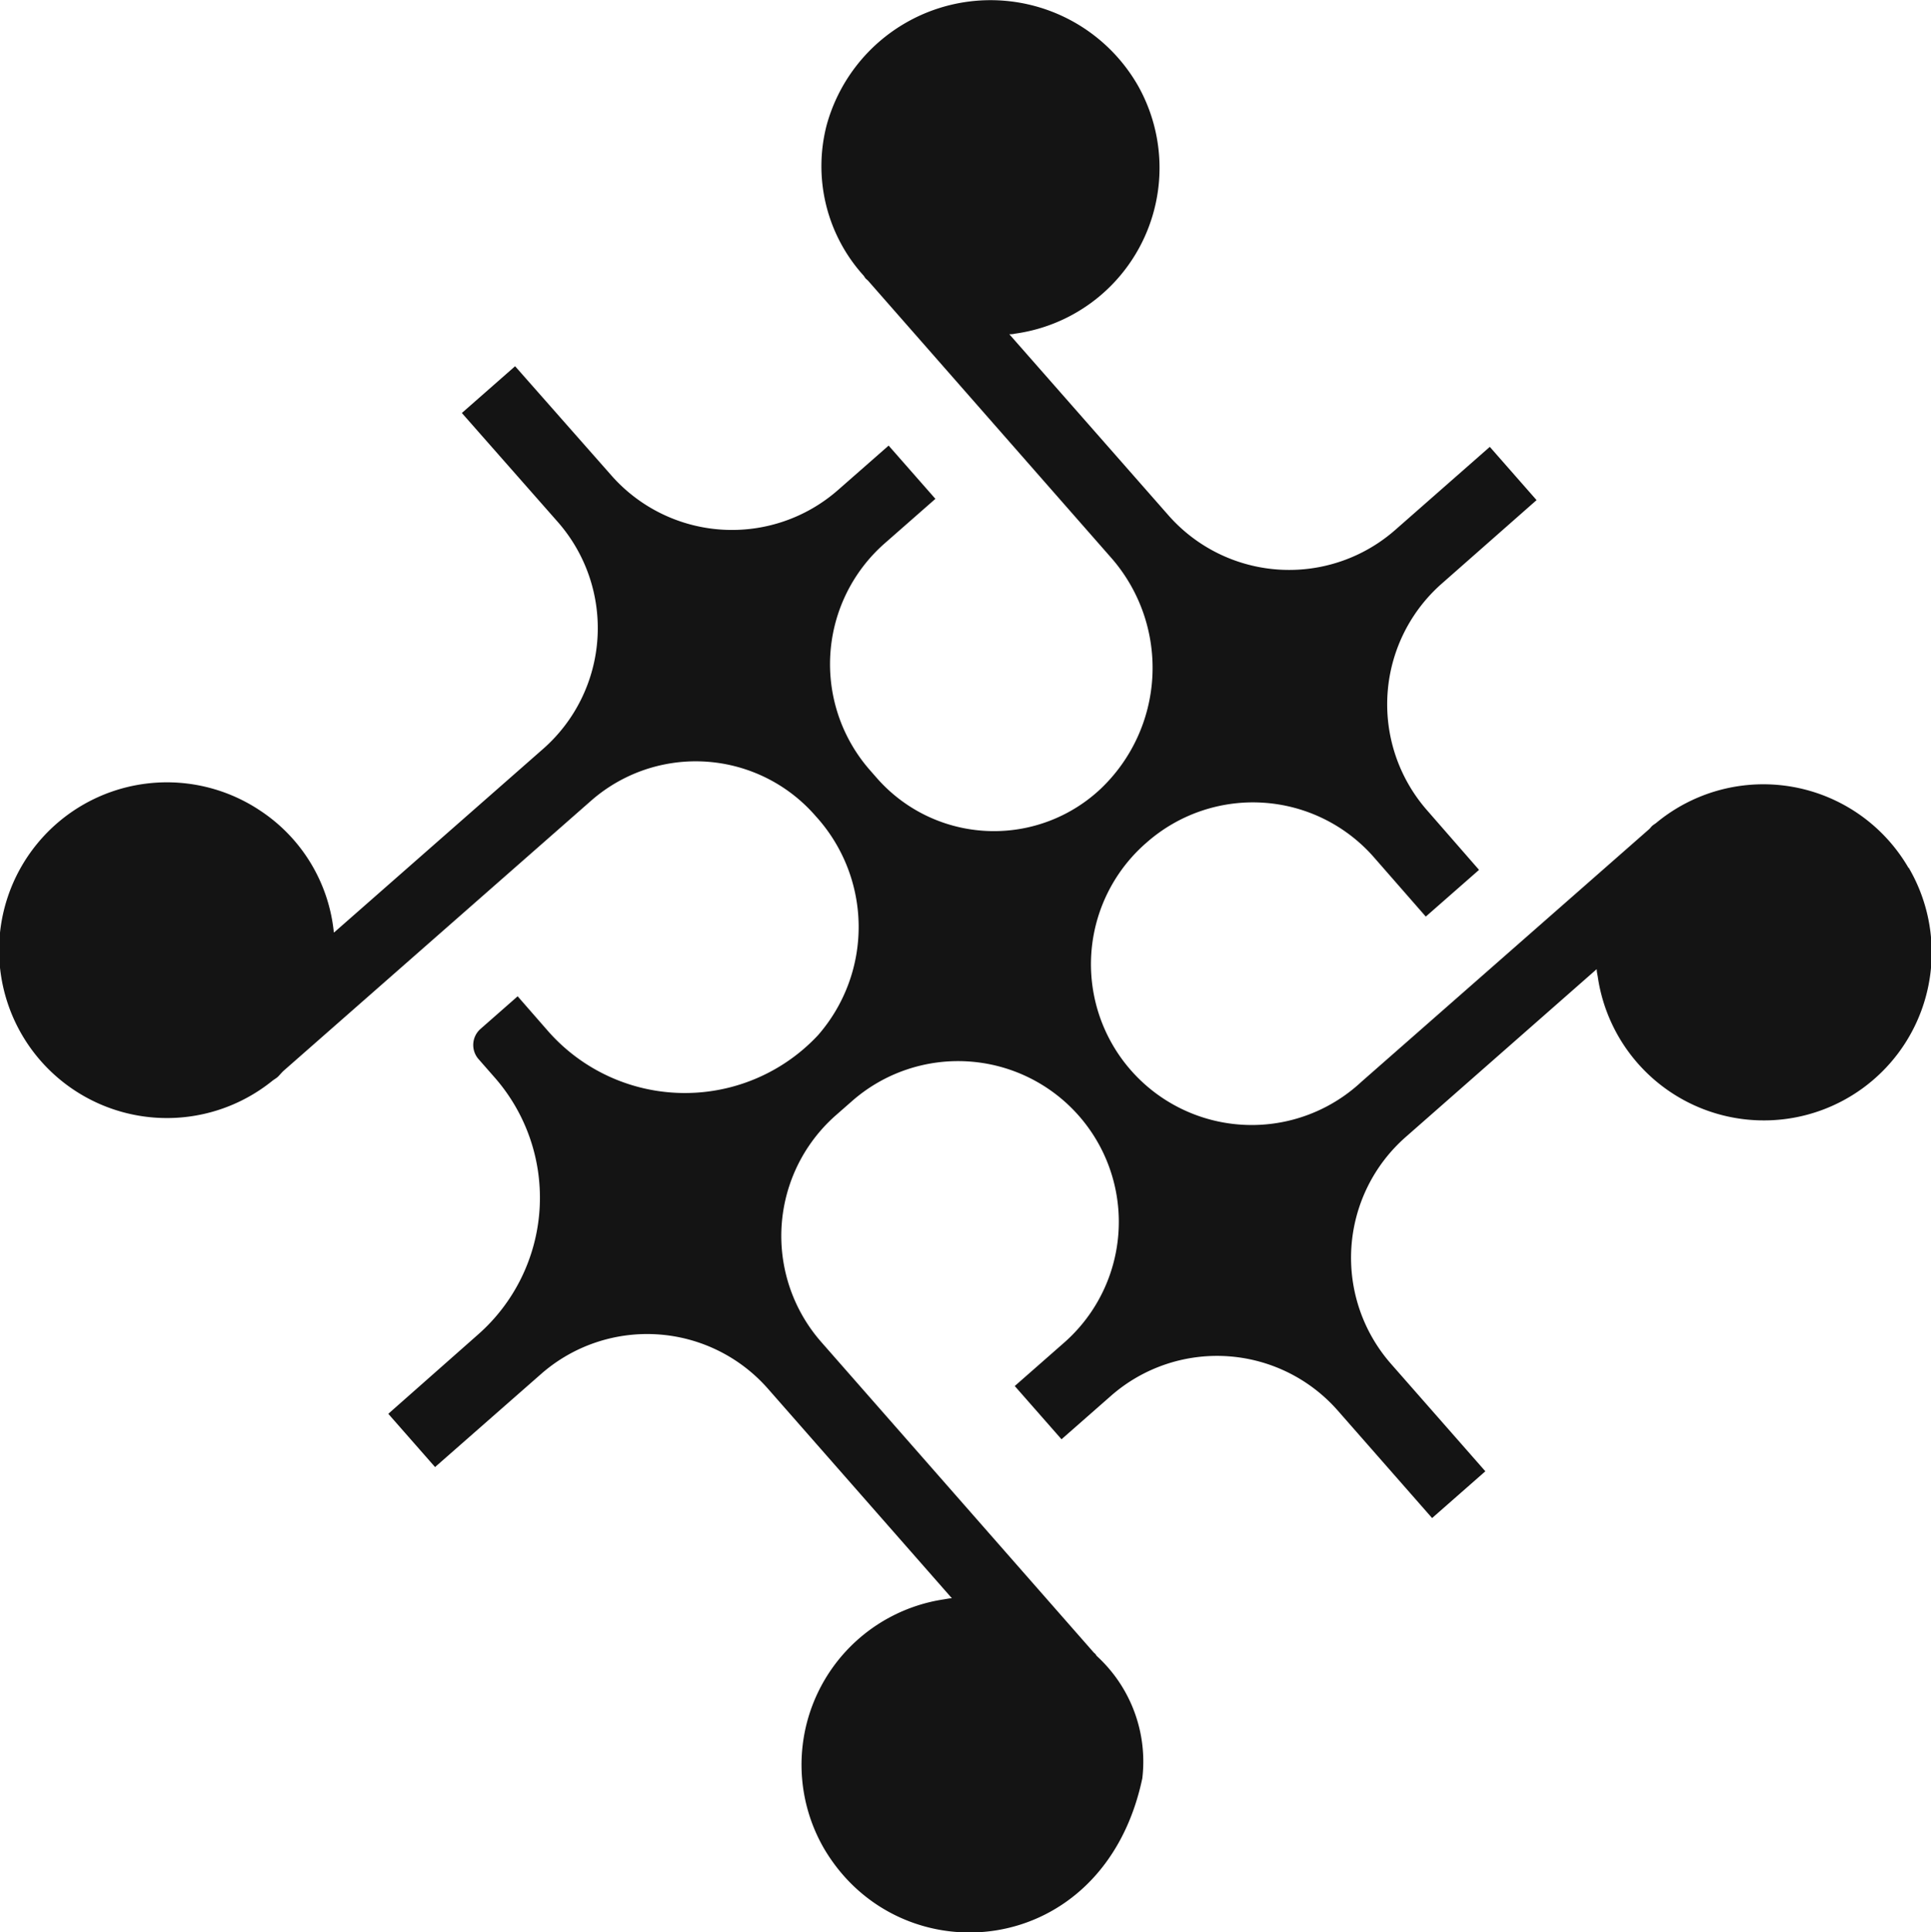 <svg id="Group_4995" data-name="Group 4995" xmlns="http://www.w3.org/2000/svg" xmlns:xlink="http://www.w3.org/1999/xlink" width="33.364" height="33.384" viewBox="0 0 33.364 33.384">
  <defs>
    <clipPath id="clip-path">
      <rect id="Rectangle_2658" data-name="Rectangle 2658" width="33.364" height="33.384" fill="#141414"/>
    </clipPath>
  </defs>
  <g id="Group_4969" data-name="Group 4969" clip-path="url(#clip-path)">
    <path id="Path_35857" data-name="Path 35857" d="M32.976,14.995a2.9,2.9,0,0,0-4.36-.778c-.021.017-.044.029-.065.047s-.035.04-.055.059l-4.973,4.366a2.778,2.778,0,1,1-3.707-4.137l0,0a2.778,2.778,0,0,1,3.919.254l.9,1.029.92-.807L24.658,14a2.777,2.777,0,0,1,.255-3.919L26.549,8.64l-.808-.92L24.106,9.156A2.777,2.777,0,0,1,20.186,8.9L17.439,5.774c.031,0,.062,0,.094-.009a2.892,2.892,0,0,0,2.128-4.287,2.936,2.936,0,0,0-5.378.684,2.817,2.817,0,0,0,.639,2.6c.012.015.02.032.033.047s.032.027.046.043l4.212,4.8a2.884,2.884,0,0,1-.2,3.98l0,0a2.691,2.691,0,0,1-3.871-.2l-.113-.129a2.777,2.777,0,0,1,.257-3.916l.876-.769-.808-.92-.874.767a2.777,2.777,0,0,1-3.919-.254L8.9,6.327l-.92.808L9.638,9.018a2.778,2.778,0,0,1-.254,3.92l-3.61,3.17-.006,0A2.86,2.86,0,0,0,4.489,14a2.9,2.9,0,1,0,.217,4.672c.034-.027.071-.045.1-.074s.056-.063.087-.093l5.319-4.671a2.742,2.742,0,0,1,3.876.259l.008.009a2.841,2.841,0,0,1,.038,3.782,3.148,3.148,0,0,1-4.666-.072l-.524-.6-.641.563a.37.37,0,0,0-.034.523l.278.317a3.148,3.148,0,0,1-.289,4.442L6.709,24.425l.808.92,1.832-1.608a2.778,2.778,0,0,1,3.92.255l3.178,3.62c-.047,0-.094.012-.141.019a2.889,2.889,0,0,0-2.062,4.315c1.318,2.219,4.83,1.92,5.493-1.224a2.47,2.47,0,0,0-.785-2.111c-.01-.011-.016-.024-.025-.035s-.021-.018-.03-.028L14.19,23.185a2.777,2.777,0,0,1,.256-3.921l.277-.243a2.777,2.777,0,0,1,3.918.256l0,0a2.777,2.777,0,0,1-.255,3.919l-.853.749.808.92.854-.75a2.777,2.777,0,0,1,3.919.254l1.63,1.857.92-.808-1.63-1.856a2.777,2.777,0,0,1,.254-3.919l3.3-2.9c0,.045.012.09.019.135a2.9,2.9,0,1,0,5.37-1.89" transform="translate(0 0)" fill="#141414"/>
  </g>
</svg>
